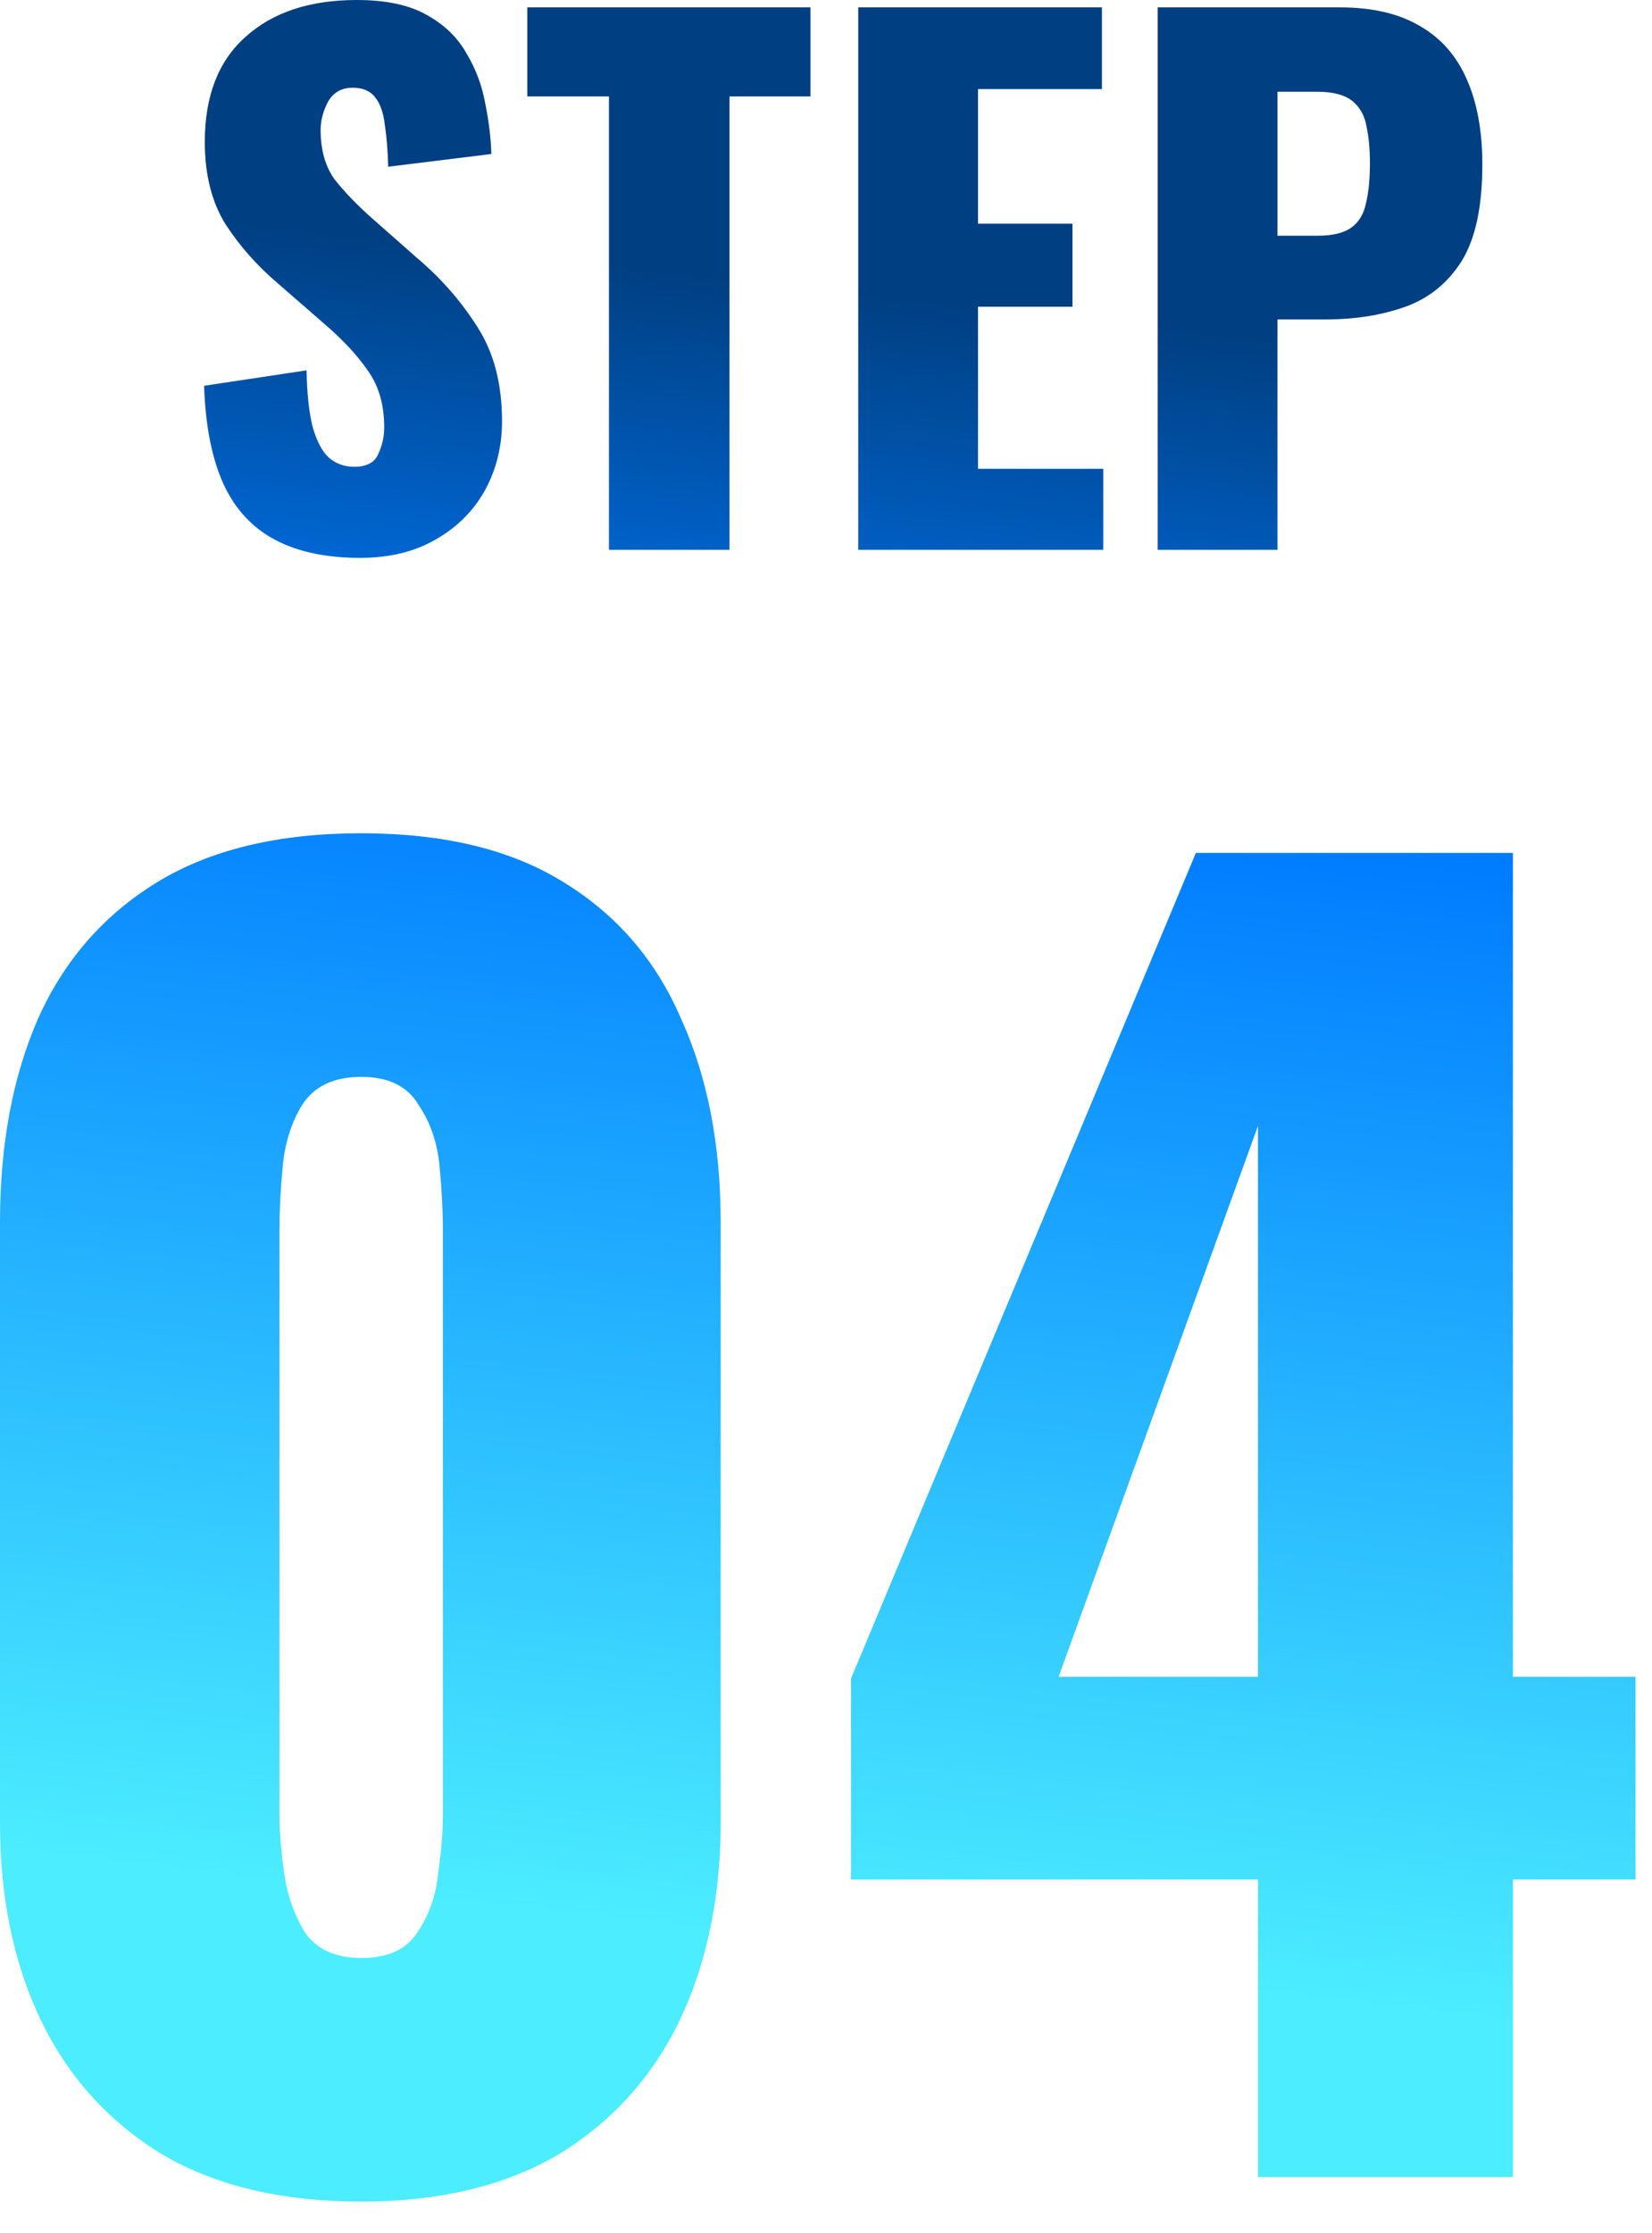 <svg width="37" height="50" viewBox="0 0 37 50" fill="none" xmlns="http://www.w3.org/2000/svg">
<path d="M8.089 18.656C9.943 18.656 11.456 19.023 12.627 19.755C13.823 20.487 14.701 21.512 15.263 22.829C15.848 24.122 16.141 25.635 16.141 27.367V40.8C16.141 42.459 15.836 43.935 15.226 45.228C14.616 46.497 13.713 47.498 12.518 48.23C11.322 48.937 9.846 49.291 8.089 49.291C6.308 49.291 4.82 48.937 3.624 48.23C2.428 47.498 1.525 46.497 0.915 45.228C0.305 43.96 3.27372e-05 42.483 0 40.8V27.367C1.56634e-05 25.635 0.281 24.122 0.842 22.829C1.427 21.512 2.318 20.487 3.514 19.755C4.709 19.023 6.235 18.656 8.089 18.656ZM33.885 37.542H36.63V42.08H33.885V48.742H28.175V42.08H19.061V37.579L26.784 19.096H33.885V37.542ZM8.089 24.11C7.479 24.11 7.04 24.318 6.771 24.732C6.528 25.123 6.381 25.586 6.332 26.123C6.283 26.635 6.259 27.099 6.259 27.514V40.653C6.259 41.019 6.296 41.458 6.369 41.971C6.442 42.459 6.601 42.898 6.845 43.288C7.113 43.654 7.528 43.837 8.089 43.837C8.674 43.837 9.089 43.654 9.333 43.288C9.601 42.898 9.761 42.459 9.81 41.971C9.883 41.458 9.919 41.019 9.919 40.653V27.514C9.919 27.099 9.894 26.635 9.846 26.123C9.797 25.586 9.638 25.123 9.37 24.732C9.126 24.318 8.699 24.11 8.089 24.11ZM23.71 37.542H28.175V25.208L23.71 37.542ZM7.99 0C8.64 0 9.16 0.11 9.55 0.33C9.95 0.55 10.25 0.839 10.45 1.199C10.66 1.549 10.799 1.924 10.869 2.324C10.949 2.714 10.995 3.089 11.005 3.448L8.695 3.733C8.685 3.374 8.66 3.064 8.62 2.804C8.59 2.534 8.52 2.329 8.41 2.189C8.3 2.039 8.13 1.964 7.9 1.964C7.651 1.964 7.466 2.069 7.346 2.279C7.236 2.489 7.181 2.699 7.181 2.909C7.181 3.359 7.286 3.729 7.496 4.019C7.716 4.298 8.001 4.594 8.351 4.903L9.355 5.788C9.885 6.238 10.33 6.748 10.69 7.317C11.059 7.887 11.244 8.592 11.244 9.432C11.244 10.001 11.114 10.521 10.854 10.991C10.595 11.451 10.225 11.816 9.745 12.086C9.275 12.356 8.715 12.49 8.065 12.49C7.306 12.49 6.671 12.356 6.161 12.086C5.651 11.816 5.267 11.401 5.007 10.841C4.747 10.271 4.601 9.536 4.571 8.637L6.866 8.292C6.876 8.812 6.921 9.232 7.001 9.552C7.091 9.871 7.211 10.101 7.36 10.241C7.52 10.381 7.711 10.451 7.931 10.451C8.211 10.451 8.391 10.356 8.471 10.166C8.561 9.976 8.605 9.776 8.605 9.566C8.605 9.067 8.485 8.647 8.245 8.307C8.005 7.957 7.68 7.607 7.271 7.257L6.221 6.343C5.761 5.953 5.372 5.513 5.052 5.023C4.742 4.524 4.587 3.908 4.587 3.179C4.587 2.149 4.891 1.364 5.501 0.824C6.111 0.274 6.941 5.76777e-05 7.99 0ZM18.152 2.159H16.338V12.31H13.639V2.159H11.81V0.165H18.152V2.159ZM24.68 1.994H21.905V5.008H24.02V6.867H21.905V10.496H24.71V12.31H19.222V0.165H24.68V1.994ZM30.007 0.165C30.736 0.165 31.336 0.305 31.806 0.585C32.276 0.855 32.626 1.254 32.855 1.784C33.085 2.304 33.2 2.939 33.2 3.688C33.2 4.628 33.045 5.348 32.735 5.848C32.425 6.337 32.006 6.677 31.477 6.867C30.947 7.057 30.351 7.152 29.691 7.152H28.612V12.31H25.928V0.165H30.007ZM28.612 5.278H29.512C29.842 5.278 30.092 5.218 30.262 5.098C30.431 4.978 30.542 4.798 30.592 4.559C30.652 4.319 30.682 4.013 30.682 3.644C30.682 3.334 30.656 3.064 30.606 2.834C30.567 2.594 30.462 2.404 30.292 2.264C30.122 2.124 29.857 2.054 29.497 2.054H28.612V5.278Z" fill="url(#paint0_linear_9864_32352)"/>
<defs>
<linearGradient id="paint0_linear_9864_32352" x1="-8.303" y1="2.989" x2="-12.507" y2="40.04" gradientUnits="userSpaceOnUse">
<stop offset="0.01" stop-color="#003F81"/>
<stop offset="0.312" stop-color="#007CFF"/>
<stop offset="1" stop-color="#4CEDFF"/>
</linearGradient>
</defs>
</svg>
